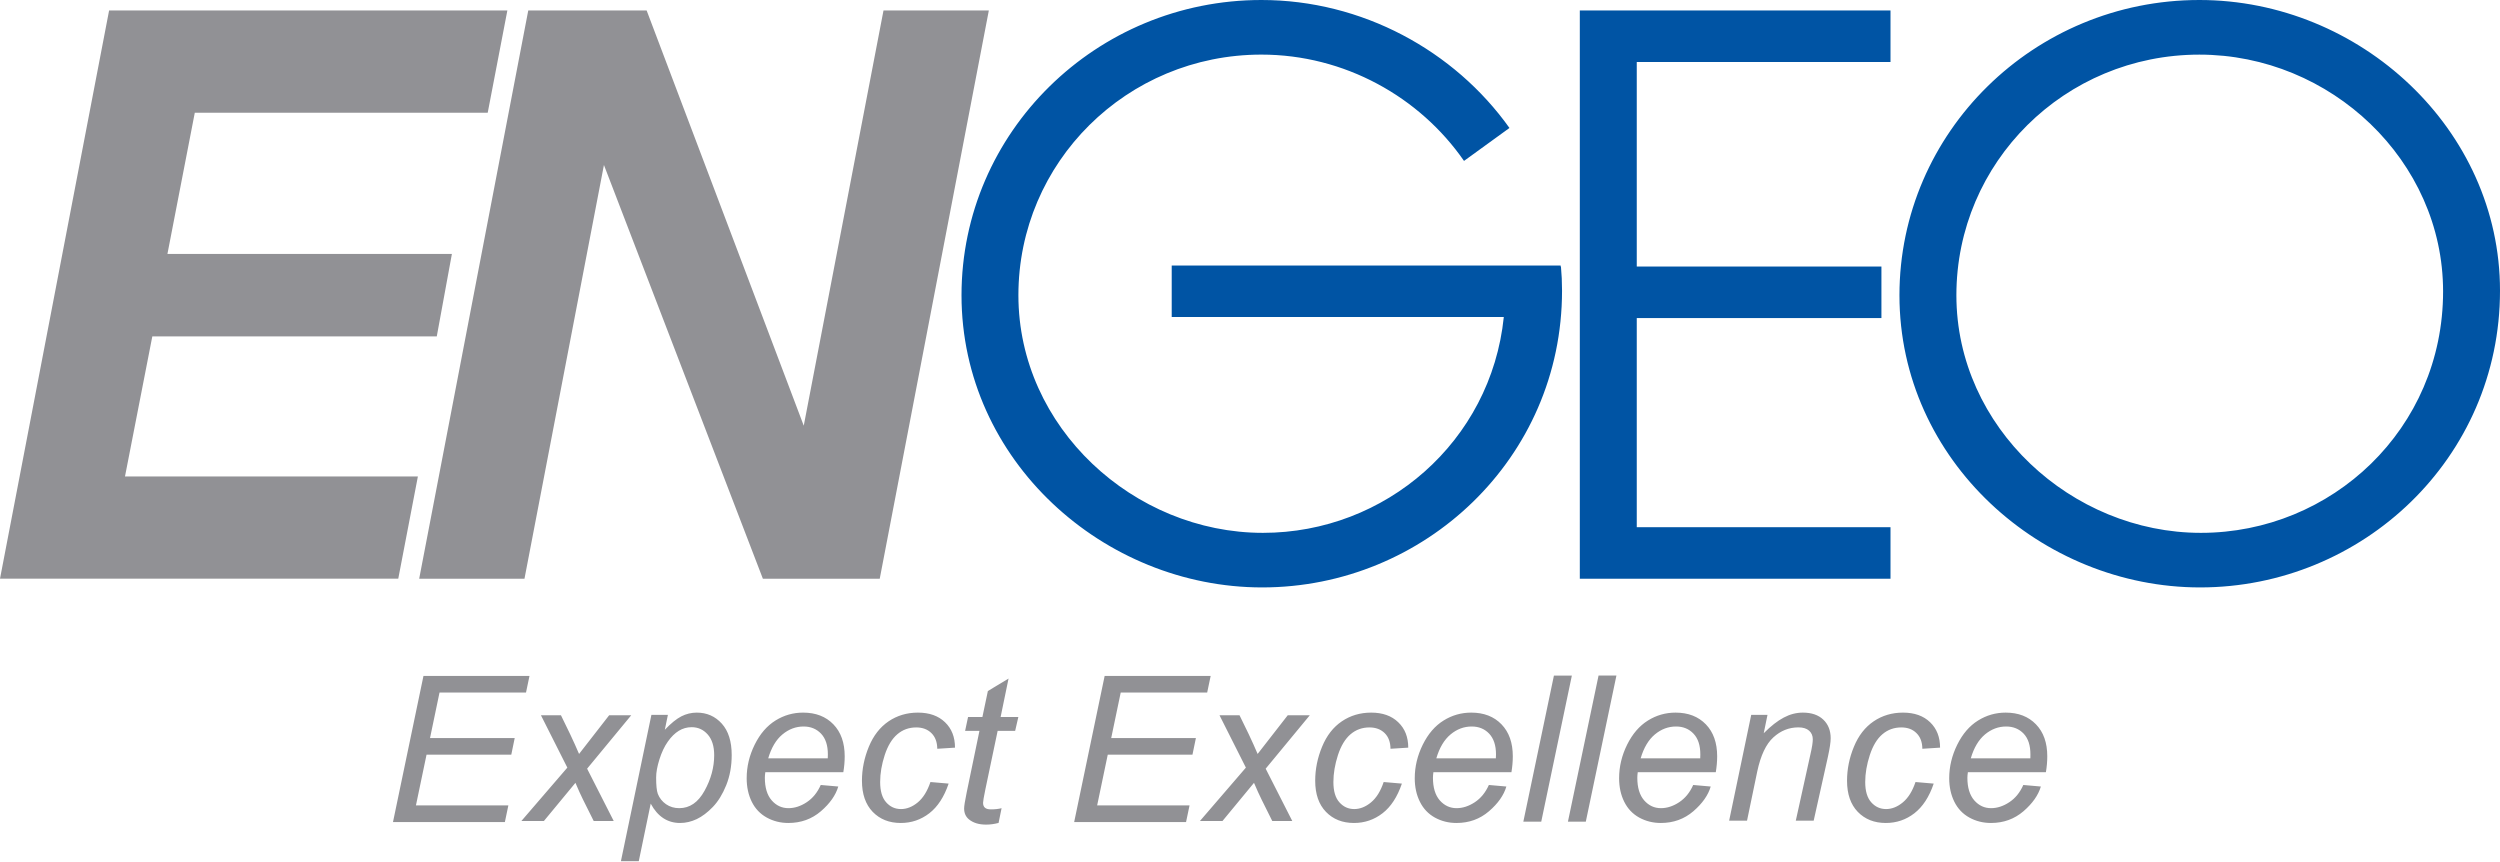<?xml version="1.0" encoding="UTF-8"?> <svg xmlns="http://www.w3.org/2000/svg" width="200" height="69" viewBox="0 0 200 69" fill="none"> <path fill-rule="evenodd" clip-rule="evenodd" d="M0 46.296L8.728 0.838H40.589L39.017 9.021H15.583L13.395 20.314H36.152L34.942 26.913H12.185L9.999 38.117H33.431L31.861 46.296H0ZM64.3 34.055L70.68 0.838H79.107L70.379 46.297H61.03L48.315 13.2L41.958 46.297H33.535L42.261 0.838H51.732L64.3 34.055Z" fill="#919195"></path> <path fill-rule="evenodd" clip-rule="evenodd" d="M124.791 21.317L124.873 21.288C124.934 21.934 124.963 22.59 124.963 23.253C124.963 36.661 113.954 46.994 100.974 46.994C88.3 46.994 76.921 36.844 76.921 23.619C76.921 10.58 87.688 0 100.913 0C108.955 0 116.349 4.046 120.757 10.237L117.121 12.873C113.577 7.748 107.551 4.368 100.913 4.368C90.145 4.368 81.472 12.981 81.472 23.619C81.472 34.201 90.701 42.628 101.035 42.628C110.832 42.628 119.28 35.337 120.304 25.361H93.737V21.241H124.875L124.791 21.317ZM156.511 23.621C156.511 34.201 165.738 42.628 176.069 42.628C186.529 42.628 195.447 34.323 195.447 23.314C195.447 12.858 186.468 4.37 175.949 4.37C165.182 4.37 156.511 12.981 156.511 23.621ZM200 23.253C200 36.661 188.987 46.994 176.01 46.994C163.337 46.994 151.956 36.844 151.956 23.621C151.956 10.582 162.721 0 175.949 0C188.806 0 200 10.338 200 23.253ZM126.385 0.838V46.297H151.24V42.177H130.941V25.444H150.514V21.32H130.941V4.958H151.24V0.838H126.385Z" fill="#0054A4"></path> <path fill-rule="evenodd" clip-rule="evenodd" d="M127.884 54.045L125.434 65.735L126.864 65.733L129.314 54.044L127.884 54.045ZM121.867 65.734L124.314 54.046L125.748 54.048L123.299 65.735L121.867 65.734ZM33.877 54.075L31.439 65.763H40.39L40.669 64.431H33.275L34.123 60.373H40.903L41.176 59.047H34.401L35.161 55.405H42.081L42.359 54.075H33.877ZM45.387 61.41L41.709 65.682H43.51L46.035 62.626C46.258 63.157 46.46 63.603 46.639 63.962L47.497 65.682H49.098L46.969 61.494L50.5 57.219H48.734L46.325 60.316C46.111 59.815 45.871 59.281 45.603 58.717L44.875 57.219H43.274L45.387 61.41ZM52.491 62.2C52.491 62.829 52.535 63.263 52.625 63.507C52.76 63.85 52.979 64.125 53.284 64.338C53.589 64.548 53.943 64.653 54.342 64.653C55.178 64.653 55.851 64.191 56.364 63.261C56.878 62.333 57.135 61.382 57.135 60.414C57.135 59.7 56.962 59.147 56.617 58.758C56.272 58.368 55.843 58.175 55.331 58.175C54.961 58.175 54.618 58.272 54.302 58.465C53.989 58.659 53.694 58.947 53.425 59.332C53.153 59.717 52.932 60.188 52.756 60.744C52.579 61.302 52.491 61.788 52.491 62.2ZM49.673 68.895L52.112 57.192H53.431L53.185 58.383C53.675 57.865 54.117 57.51 54.506 57.308C54.896 57.11 55.308 57.009 55.742 57.009C56.545 57.009 57.212 57.301 57.743 57.889C58.271 58.474 58.536 59.313 58.536 60.405C58.536 61.285 58.391 62.086 58.1 62.812C57.808 63.534 57.45 64.117 57.027 64.557C56.602 64.996 56.175 65.32 55.742 65.527C55.306 65.733 54.862 65.838 54.405 65.838C53.395 65.838 52.611 65.32 52.057 64.29L51.102 68.895H49.673ZM66.221 60.668H61.457C61.707 59.816 62.086 59.178 62.595 58.755C63.105 58.331 63.671 58.12 64.287 58.12C64.857 58.12 65.322 58.312 65.686 58.694C66.05 59.078 66.229 59.631 66.229 60.35C66.229 60.416 66.227 60.521 66.221 60.668ZM67.062 62.922L65.659 62.798C65.394 63.397 65.021 63.858 64.54 64.176C64.06 64.494 63.572 64.653 63.077 64.653C62.547 64.653 62.101 64.445 61.737 64.031C61.371 63.612 61.188 63.01 61.188 62.221C61.188 62.093 61.202 61.941 61.225 61.775H67.466C67.54 61.342 67.576 60.916 67.576 60.506C67.576 59.422 67.275 58.572 66.671 57.947C66.067 57.321 65.259 57.009 64.249 57.009C63.456 57.009 62.719 57.217 62.038 57.642C61.358 58.063 60.803 58.707 60.375 59.572C59.946 60.443 59.734 61.333 59.734 62.259C59.734 62.964 59.87 63.591 60.142 64.142C60.417 64.696 60.815 65.114 61.341 65.405C61.865 65.693 62.442 65.838 63.069 65.838C64.075 65.838 64.942 65.525 65.669 64.902C66.395 64.277 66.858 63.616 67.062 62.922ZM74.435 62.562L75.891 62.688C75.529 63.753 75.014 64.544 74.345 65.062C73.673 65.579 72.914 65.838 72.059 65.838C71.138 65.838 70.391 65.541 69.816 64.948C69.244 64.353 68.956 63.524 68.956 62.459C68.956 61.535 69.141 60.628 69.507 59.738C69.875 58.846 70.403 58.171 71.087 57.706C71.773 57.243 72.554 57.009 73.433 57.009C74.347 57.009 75.068 57.264 75.601 57.779C76.135 58.291 76.4 58.968 76.4 59.812L74.982 59.902C74.976 59.366 74.82 58.949 74.513 58.648C74.206 58.345 73.8 58.194 73.299 58.194C72.716 58.194 72.211 58.377 71.784 58.743C71.357 59.107 71.02 59.664 70.776 60.411C70.534 61.156 70.412 61.874 70.412 62.562C70.412 63.284 70.572 63.827 70.892 64.184C71.212 64.544 71.607 64.725 72.076 64.725C72.546 64.725 72.994 64.546 73.425 64.189C73.852 63.833 74.189 63.292 74.435 62.562ZM79.886 65.834L80.126 64.656C79.876 64.719 79.592 64.75 79.274 64.75C79.051 64.75 78.891 64.704 78.792 64.614C78.693 64.525 78.645 64.395 78.645 64.224C78.645 64.107 78.706 63.751 78.828 63.156L79.811 58.472H81.212L81.467 57.361H80.049L80.684 54.284L79.03 55.282L78.592 57.361H77.444L77.208 58.472H78.355L77.336 63.391C77.197 64.064 77.13 64.494 77.13 64.677C77.13 65.045 77.256 65.333 77.511 65.546C77.852 65.828 78.31 65.969 78.885 65.969C79.209 65.969 79.543 65.925 79.886 65.834ZM85.933 65.763L88.372 54.075H96.853L96.574 55.405H89.657L88.896 59.047H95.671L95.397 60.373H88.62L87.772 64.431H95.164L94.884 65.763H85.933ZM99.671 61.41L95.993 65.682H97.797L100.32 62.626C100.545 63.157 100.747 63.603 100.926 63.962L101.782 65.682H103.383L101.254 61.494L104.785 57.219H103.021L100.61 60.316C100.397 59.815 100.158 59.281 99.89 58.717L99.16 57.219H97.559L99.671 61.41ZM110.693 62.562L112.151 62.688C111.787 63.753 111.273 64.544 110.602 65.062C109.931 65.579 109.171 65.838 108.317 65.838C107.396 65.838 106.649 65.541 106.076 64.948C105.502 64.353 105.216 63.524 105.216 62.459C105.216 61.535 105.399 60.628 105.767 59.738C106.135 58.846 106.659 58.171 107.347 57.706C108.031 57.243 108.814 57.009 109.693 57.009C110.604 57.009 111.326 57.264 111.858 57.779C112.395 58.291 112.66 58.968 112.66 59.812L111.24 59.902C111.233 59.366 111.078 58.949 110.773 58.648C110.463 58.345 110.057 58.194 109.556 58.194C108.974 58.194 108.469 58.377 108.041 58.743C107.614 59.107 107.278 59.664 107.034 60.411C106.794 61.156 106.672 61.874 106.672 62.562C106.672 63.284 106.829 63.827 107.151 64.184C107.471 64.544 107.867 64.725 108.336 64.725C108.803 64.725 109.253 64.546 109.683 64.189C110.112 63.833 110.449 63.292 110.693 62.562ZM119.669 60.668H114.906C115.156 59.816 115.537 59.178 116.044 58.755C116.553 58.331 117.115 58.12 117.736 58.12C118.306 58.12 118.773 58.312 119.135 58.694C119.495 59.078 119.68 59.631 119.68 60.35C119.68 60.416 119.676 60.521 119.669 60.668ZM120.509 62.922L119.11 62.798C118.842 63.397 118.468 63.858 117.988 64.176C117.506 64.494 117.02 64.653 116.524 64.653C115.998 64.653 115.549 64.445 115.183 64.031C114.819 63.612 114.636 63.01 114.636 62.221C114.636 62.093 114.649 61.941 114.672 61.775H120.915C120.987 61.342 121.024 60.916 121.024 60.506C121.024 59.422 120.724 58.572 120.12 57.947C119.516 57.321 118.71 57.009 117.698 57.009C116.905 57.009 116.166 57.217 115.486 57.642C114.805 58.063 114.251 58.707 113.822 59.572C113.393 60.443 113.18 61.333 113.18 62.259C113.18 62.964 113.317 63.591 113.593 64.142C113.866 64.696 114.266 65.114 114.788 65.405C115.314 65.693 115.888 65.838 116.517 65.838C117.525 65.838 118.392 65.525 119.116 64.902C119.844 64.277 120.307 63.616 120.509 62.922ZM131.252 60.668H136.018C136.024 60.521 136.026 60.416 136.026 60.35C136.026 59.631 135.847 59.078 135.481 58.694C135.119 58.312 134.654 58.12 134.084 58.12C133.465 58.12 132.899 58.331 132.39 58.755C131.883 59.178 131.502 59.816 131.252 60.668ZM135.456 62.798L136.857 62.922C136.655 63.616 136.19 64.277 135.466 64.902C134.738 65.525 133.871 65.838 132.866 65.838C132.239 65.838 131.662 65.693 131.136 65.405C130.612 65.114 130.214 64.696 129.939 64.142C129.665 63.591 129.529 62.964 129.529 62.259C129.529 61.333 129.741 60.443 130.17 59.572C130.6 58.707 131.155 58.063 131.835 57.642C132.514 57.217 133.253 57.009 134.044 57.009C135.056 57.009 135.862 57.321 136.468 57.947C137.072 58.572 137.373 59.422 137.373 60.506C137.373 60.916 137.335 61.342 137.263 61.775H131.02C130.997 61.941 130.985 62.093 130.985 62.221C130.985 63.01 131.168 63.612 131.534 64.031C131.898 64.445 132.344 64.653 132.872 64.653C133.369 64.653 133.857 64.494 134.337 64.176C134.816 63.858 135.191 63.397 135.456 62.798ZM140.097 57.192L138.331 65.655H139.762L140.579 61.72C140.854 60.43 141.286 59.519 141.871 58.989C142.456 58.455 143.121 58.19 143.874 58.19C144.246 58.19 144.53 58.278 144.728 58.453C144.924 58.629 145.023 58.859 145.023 59.139C145.023 59.389 144.966 59.774 144.846 60.292L143.663 65.655H145.094L146.233 60.542C146.378 59.871 146.454 59.378 146.454 59.063C146.454 58.44 146.256 57.943 145.862 57.569C145.467 57.194 144.924 57.009 144.232 57.009C143.712 57.009 143.205 57.137 142.704 57.403C142.207 57.663 141.671 58.082 141.098 58.659L141.399 57.192H140.097ZM153.24 62.562L154.696 62.688C154.337 63.753 153.817 64.544 153.15 65.062C152.481 65.579 151.721 65.838 150.865 65.838C149.943 65.838 149.196 65.541 148.622 64.948C148.049 64.353 147.763 63.524 147.763 62.459C147.763 61.535 147.946 60.628 148.314 59.738C148.681 58.846 149.207 58.171 149.893 57.706C150.579 57.243 151.359 57.009 152.239 57.009C153.152 57.009 153.874 57.264 154.408 57.779C154.94 58.291 155.206 58.968 155.206 59.812L153.787 59.902C153.783 59.366 153.625 58.949 153.316 58.648C153.013 58.345 152.609 58.194 152.104 58.194C151.523 58.194 151.018 58.377 150.589 58.743C150.162 59.107 149.827 59.664 149.583 60.411C149.341 61.156 149.217 61.874 149.217 62.562C149.217 63.284 149.379 63.827 149.699 64.184C150.019 64.544 150.414 64.725 150.884 64.725C151.351 64.725 151.799 64.546 152.228 64.189C152.657 63.833 152.996 63.292 153.24 62.562ZM162.429 60.668H157.663C157.911 59.816 158.294 59.178 158.799 58.755C159.31 58.331 159.876 58.12 160.491 58.12C161.061 58.12 161.528 58.312 161.894 58.694C162.256 59.078 162.433 59.631 162.433 60.35C162.433 60.416 162.433 60.521 162.429 60.668ZM163.268 62.922L161.865 62.798C161.6 63.397 161.227 63.858 160.745 64.176C160.266 64.494 159.777 64.653 159.281 64.653C158.753 64.653 158.307 64.445 157.943 64.031C157.577 63.612 157.391 63.01 157.391 62.221C157.391 62.093 157.406 61.941 157.431 61.775H163.672C163.746 61.342 163.782 60.916 163.782 60.506C163.782 59.422 163.483 58.572 162.877 57.947C162.273 57.321 161.467 57.009 160.455 57.009C159.662 57.009 158.925 57.217 158.244 57.642C157.564 58.063 157.01 58.707 156.581 59.572C156.152 60.443 155.937 61.333 155.937 62.259C155.937 62.964 156.076 63.591 156.348 64.142C156.625 64.696 157.021 65.114 157.549 65.405C158.071 65.693 158.65 65.838 159.277 65.838C160.282 65.838 161.145 65.525 161.875 64.902C162.599 64.277 163.064 63.616 163.268 62.922Z" fill="#919195"></path> <path d="M27.666 60.153H0.472" stroke="#919195" stroke-width="0.002"></path> <path d="M194.084 60.782H166.892" stroke="#919195" stroke-width="0.002"></path> </svg> 
